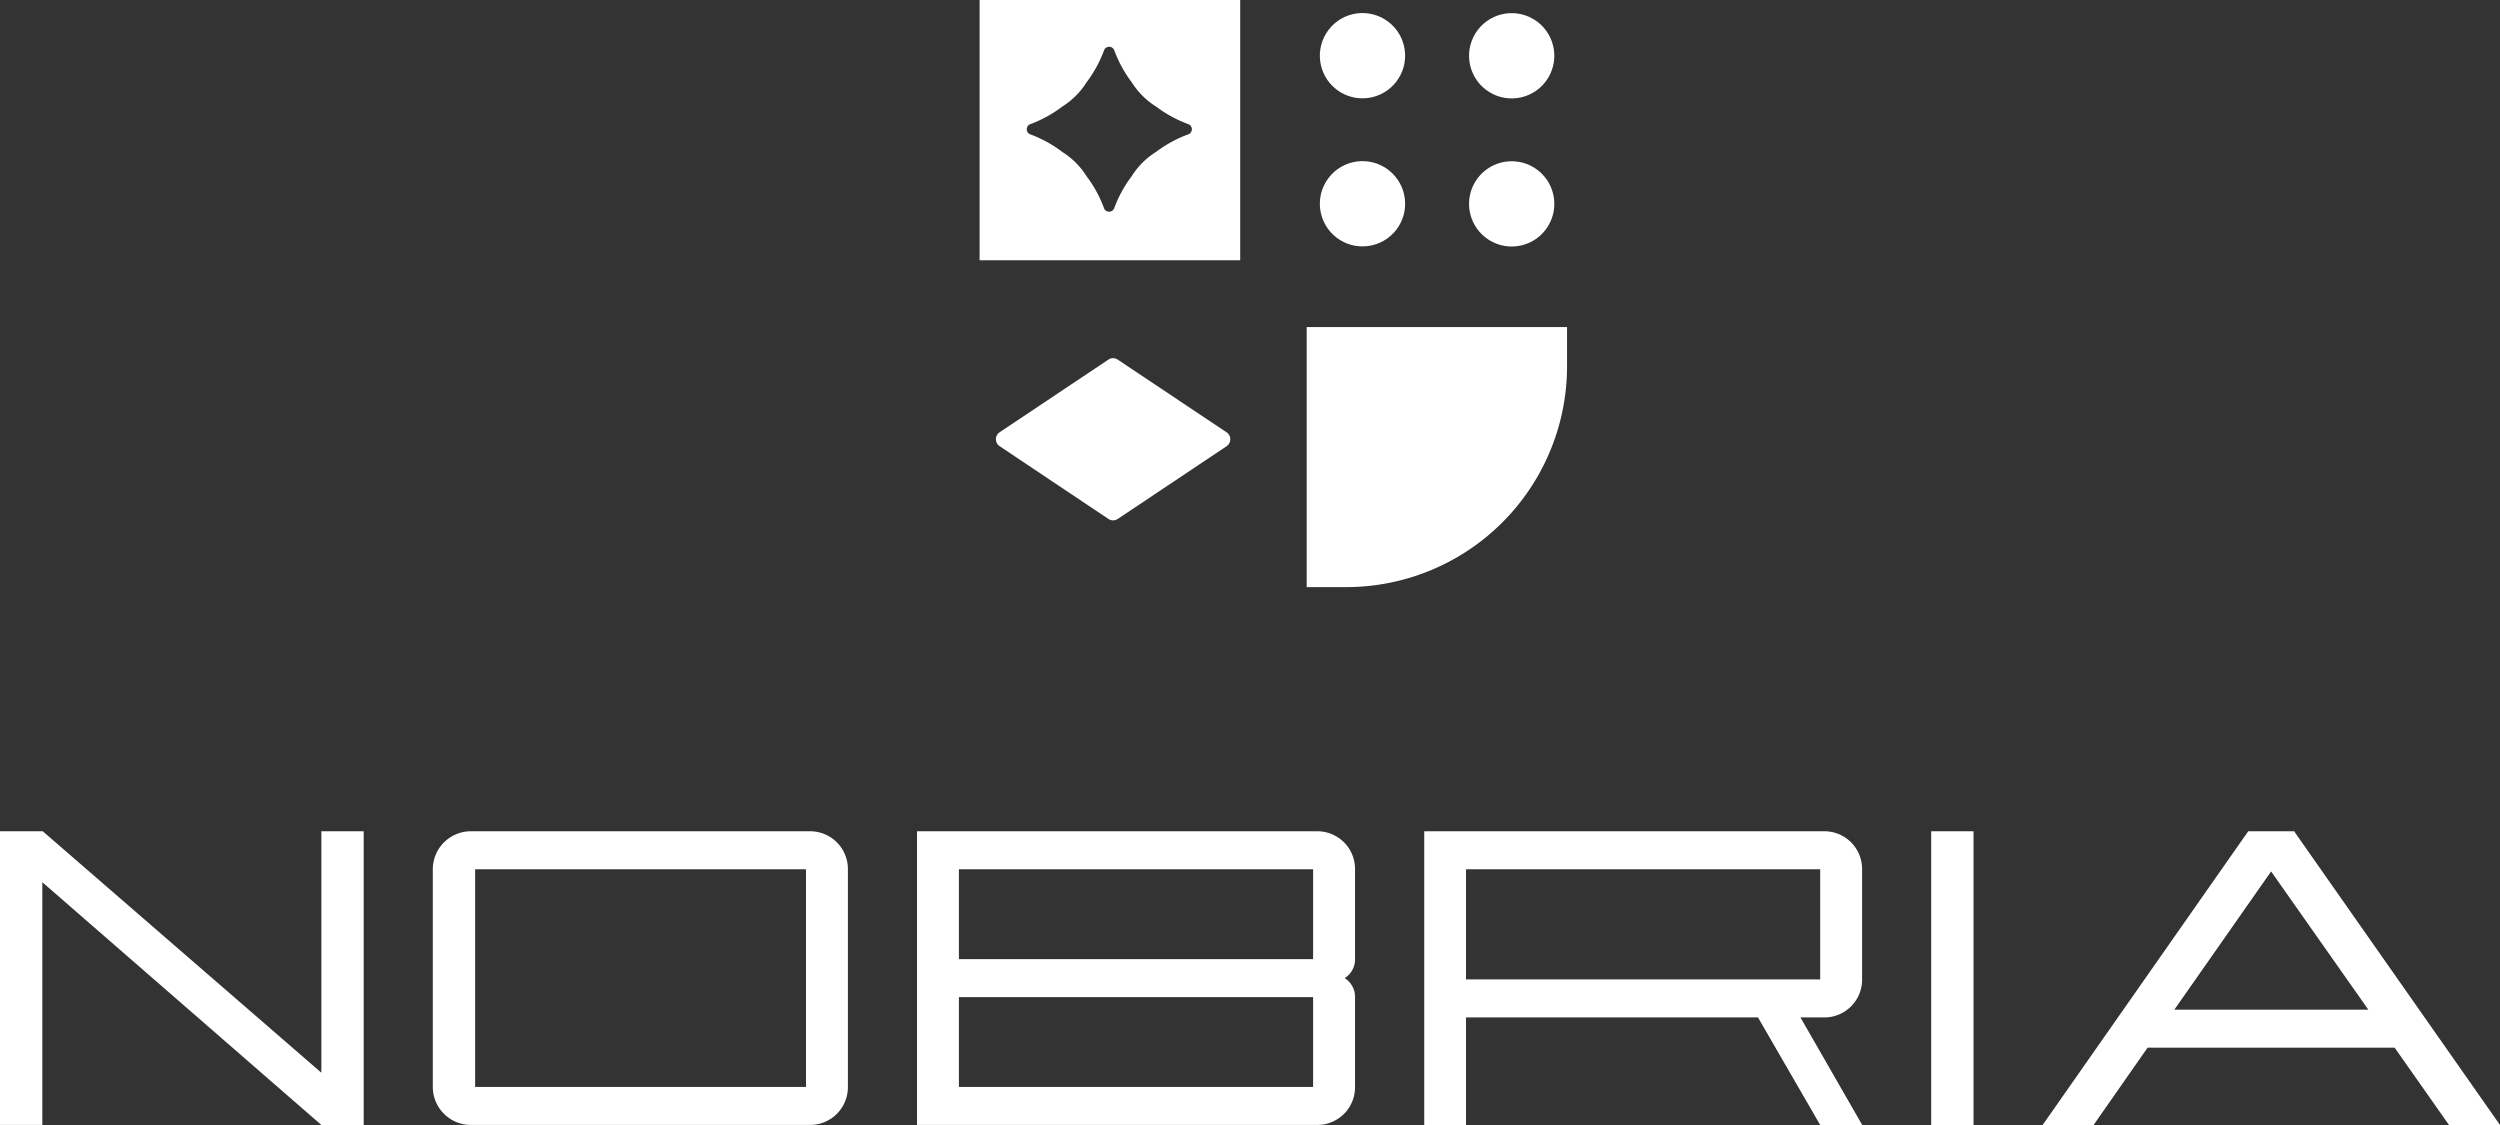 <svg xmlns="http://www.w3.org/2000/svg" viewBox="0 0 564.448 254">
  <rect x="0" y="0" width="564.448" height="254" fill="#333333" stroke="none"/>
  <g>
    <polygon points="82.115 187.683 82.115 254 72.559 254 9.556 199.185 9.556 253.994 0 253.994 0 187.683 9.653 187.683 72.559 242.199 72.559 187.683 82.115 187.683" style="fill: #FFFFFF"/>
    <path d="M181.981,196.263H107.273V245.401h74.707Zm9.458,0V245.401a8.534,8.534,0,0,1-8.579,8.586H106.297a8.592,8.592,0,0,1-8.579-8.586V196.263a8.592,8.592,0,0,1,8.579-8.579h76.563a8.527,8.527,0,0,1,8.579,8.579Z" style="fill: #FFFFFF"/>
    <path d="M296.473,240.994V225.131H216.5v20.27h79.973ZM216.5,216.259v.293h79.973V196.262H216.5Zm89.438-19.997v20.576a4.986,4.986,0,0,1-2.343,4.003,4.98,4.98,0,0,1,2.343,3.997v20.563a8.508,8.508,0,0,1-8.462,8.586H207.042V187.683h90.434a8.508,8.508,0,0,1,8.462,8.579Z" style="fill: #FFFFFF"/>
    <path d="M410.959,196.262h-79.967v24.872h79.967Zm9.464,0v24.872a8.514,8.514,0,0,1-8.462,8.579h-5.461L420.45,254h-9.49l-14.041-24.286H330.992V254h-9.432V187.683h90.375a8.514,8.514,0,0,1,8.488,8.579Z" style="fill: #FFFFFF"/>
    <rect x="436.02" y="187.683" width="9.562" height="66.317" style="fill: #FFFFFF"/>
    <path d="M534.714,227.956l-21.943-31.206-21.845,31.206Zm-16.482-39.883L564.448,254H552.953l-.293-.391-11.997-17.067H484.878L472.686,254H461.185l46.418-66.317h10.415Z" style="fill: #FFFFFF"/>
    <circle cx="307.623" cy="12.576" r="9.627" transform="translate(135.198 267.644) rotate(-58.283)" style="fill: #FFFFFF"/>
    <circle cx="341.309" cy="12.596" r="9.627" transform="translate(151.158 296.308) rotate(-58.283)" style="fill: #FFFFFF"/>
    <circle cx="307.623" cy="46.008" r="9.627" transform="translate(106.76 283.5) rotate(-58.283)" style="fill: #FFFFFF"/>
    <circle cx="341.309" cy="46.034" r="9.627" transform="translate(122.714 312.167) rotate(-58.283)" style="fill: #FFFFFF"/>
    <path d="M295.021,132.556h8.911A49.868,49.868,0,0,0,353.807,82.668V73.842H295.021Z" style="fill: #FFFFFF"/>
    <path d="M250.263,81.184,225.703,97.588a1.894,1.894,0,0,0,0,3.157l24.56,16.423a1.901,1.901,0,0,0,2.103,0l24.56-16.41a1.894,1.894,0,0,0,0-3.157L252.366,81.197a1.875,1.875,0,0,0-2.103-.013Z" style="fill: #FFFFFF"/>
    <path d="M268.217,30.36a28.058,28.058,0,0,0-7.16,3.906l-.059.039a17.334,17.334,0,0,0-5.474,5.461.395.395,0,0,0-.046.065,27.88,27.88,0,0,0-3.906,7.16,1.23,1.23,0,0,1-2.311,0,27.991,27.991,0,0,0-3.906-7.16l-.046-.065a17.349,17.349,0,0,0-5.487-5.474l-.059-.046A27.911,27.911,0,0,0,232.637,30.34a1.23,1.23,0,0,1,0-2.317,27.913,27.913,0,0,0,7.128-3.906l.059-.046a17.392,17.392,0,0,0,5.494-5.481.565.565,0,0,1,.046-.065,28.095,28.095,0,0,0,3.906-7.16,1.23,1.23,0,0,1,2.311,0,27.989,27.989,0,0,0,3.906,7.16l.046.065a17.419,17.419,0,0,0,5.474,5.468l.065.039a28.063,28.063,0,0,0,7.16,3.906,1.23,1.23,0,0,1-.013,2.356ZM221.174,0V58.766h58.838V0Z" style="fill: #FFFFFF"/>
  </g>
</svg>
